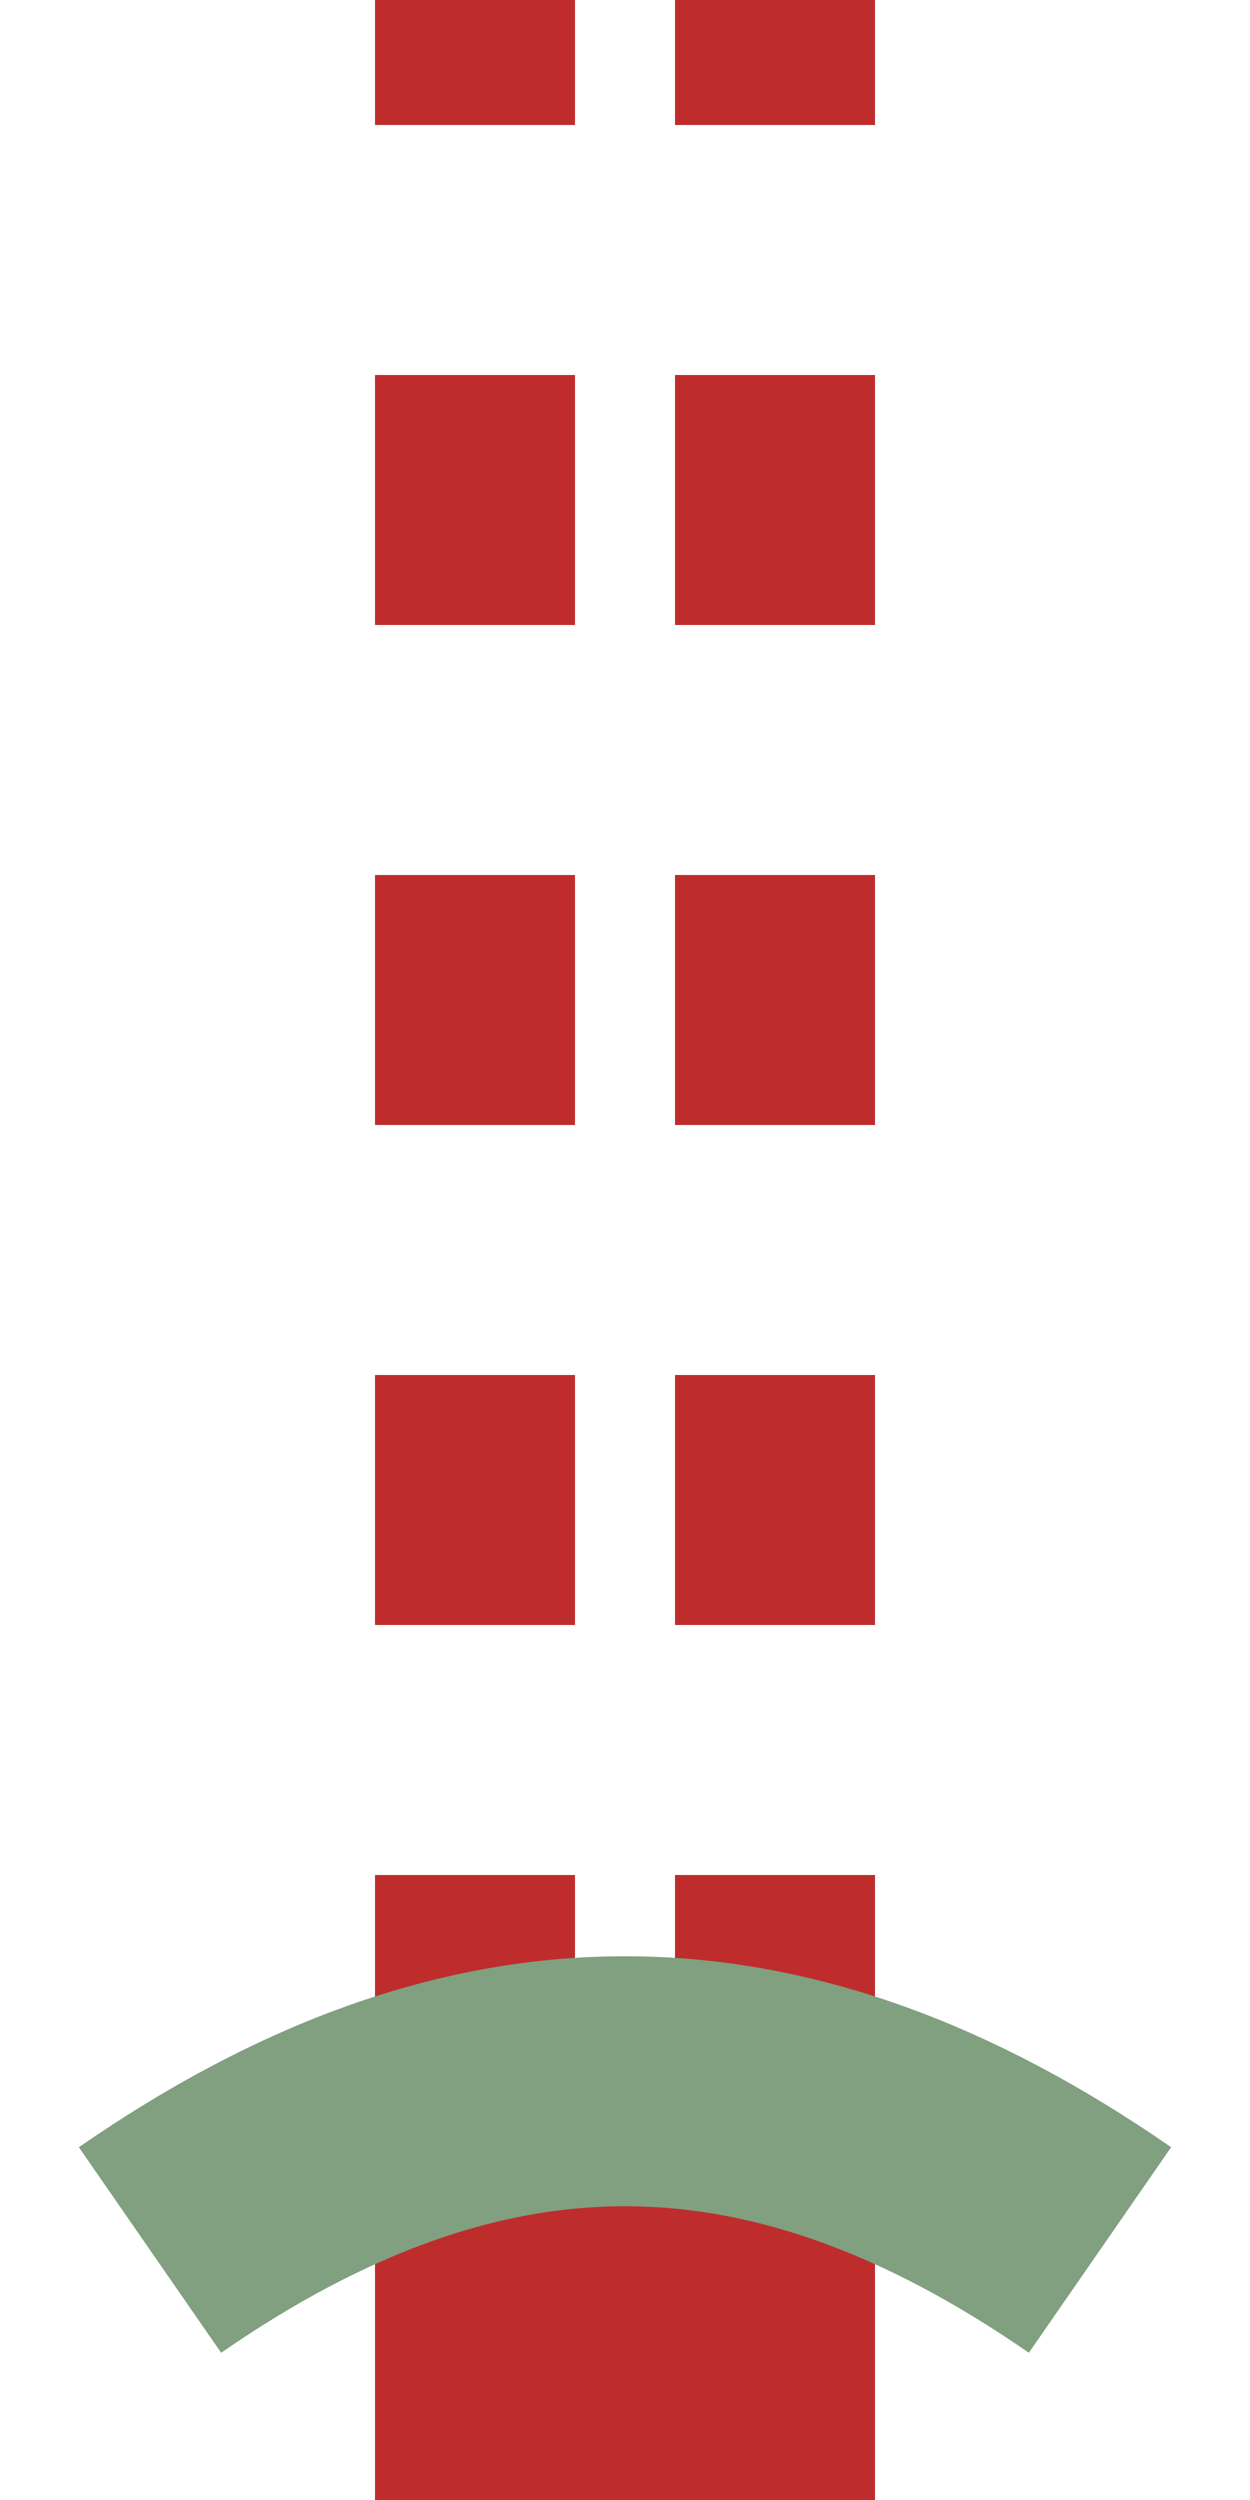 <?xml version="1.0" encoding="UTF-8"?>
<svg xmlns="http://www.w3.org/2000/svg" width="250" height="500">
 <title>tdSTRef</title>
 <g stroke="#BE2D2C" stroke-width="100" fill="none">
  <path d="M 95,425 V 0 m 60,425 V 0" stroke-width="40" stroke-dasharray="50"/>
  <path d="M 125,425 v 75"/>
  <path stroke="#80A080" d="M 30,450 C 95,405 155,405 220,450" stroke-width="50"/>
 </g>
</svg>